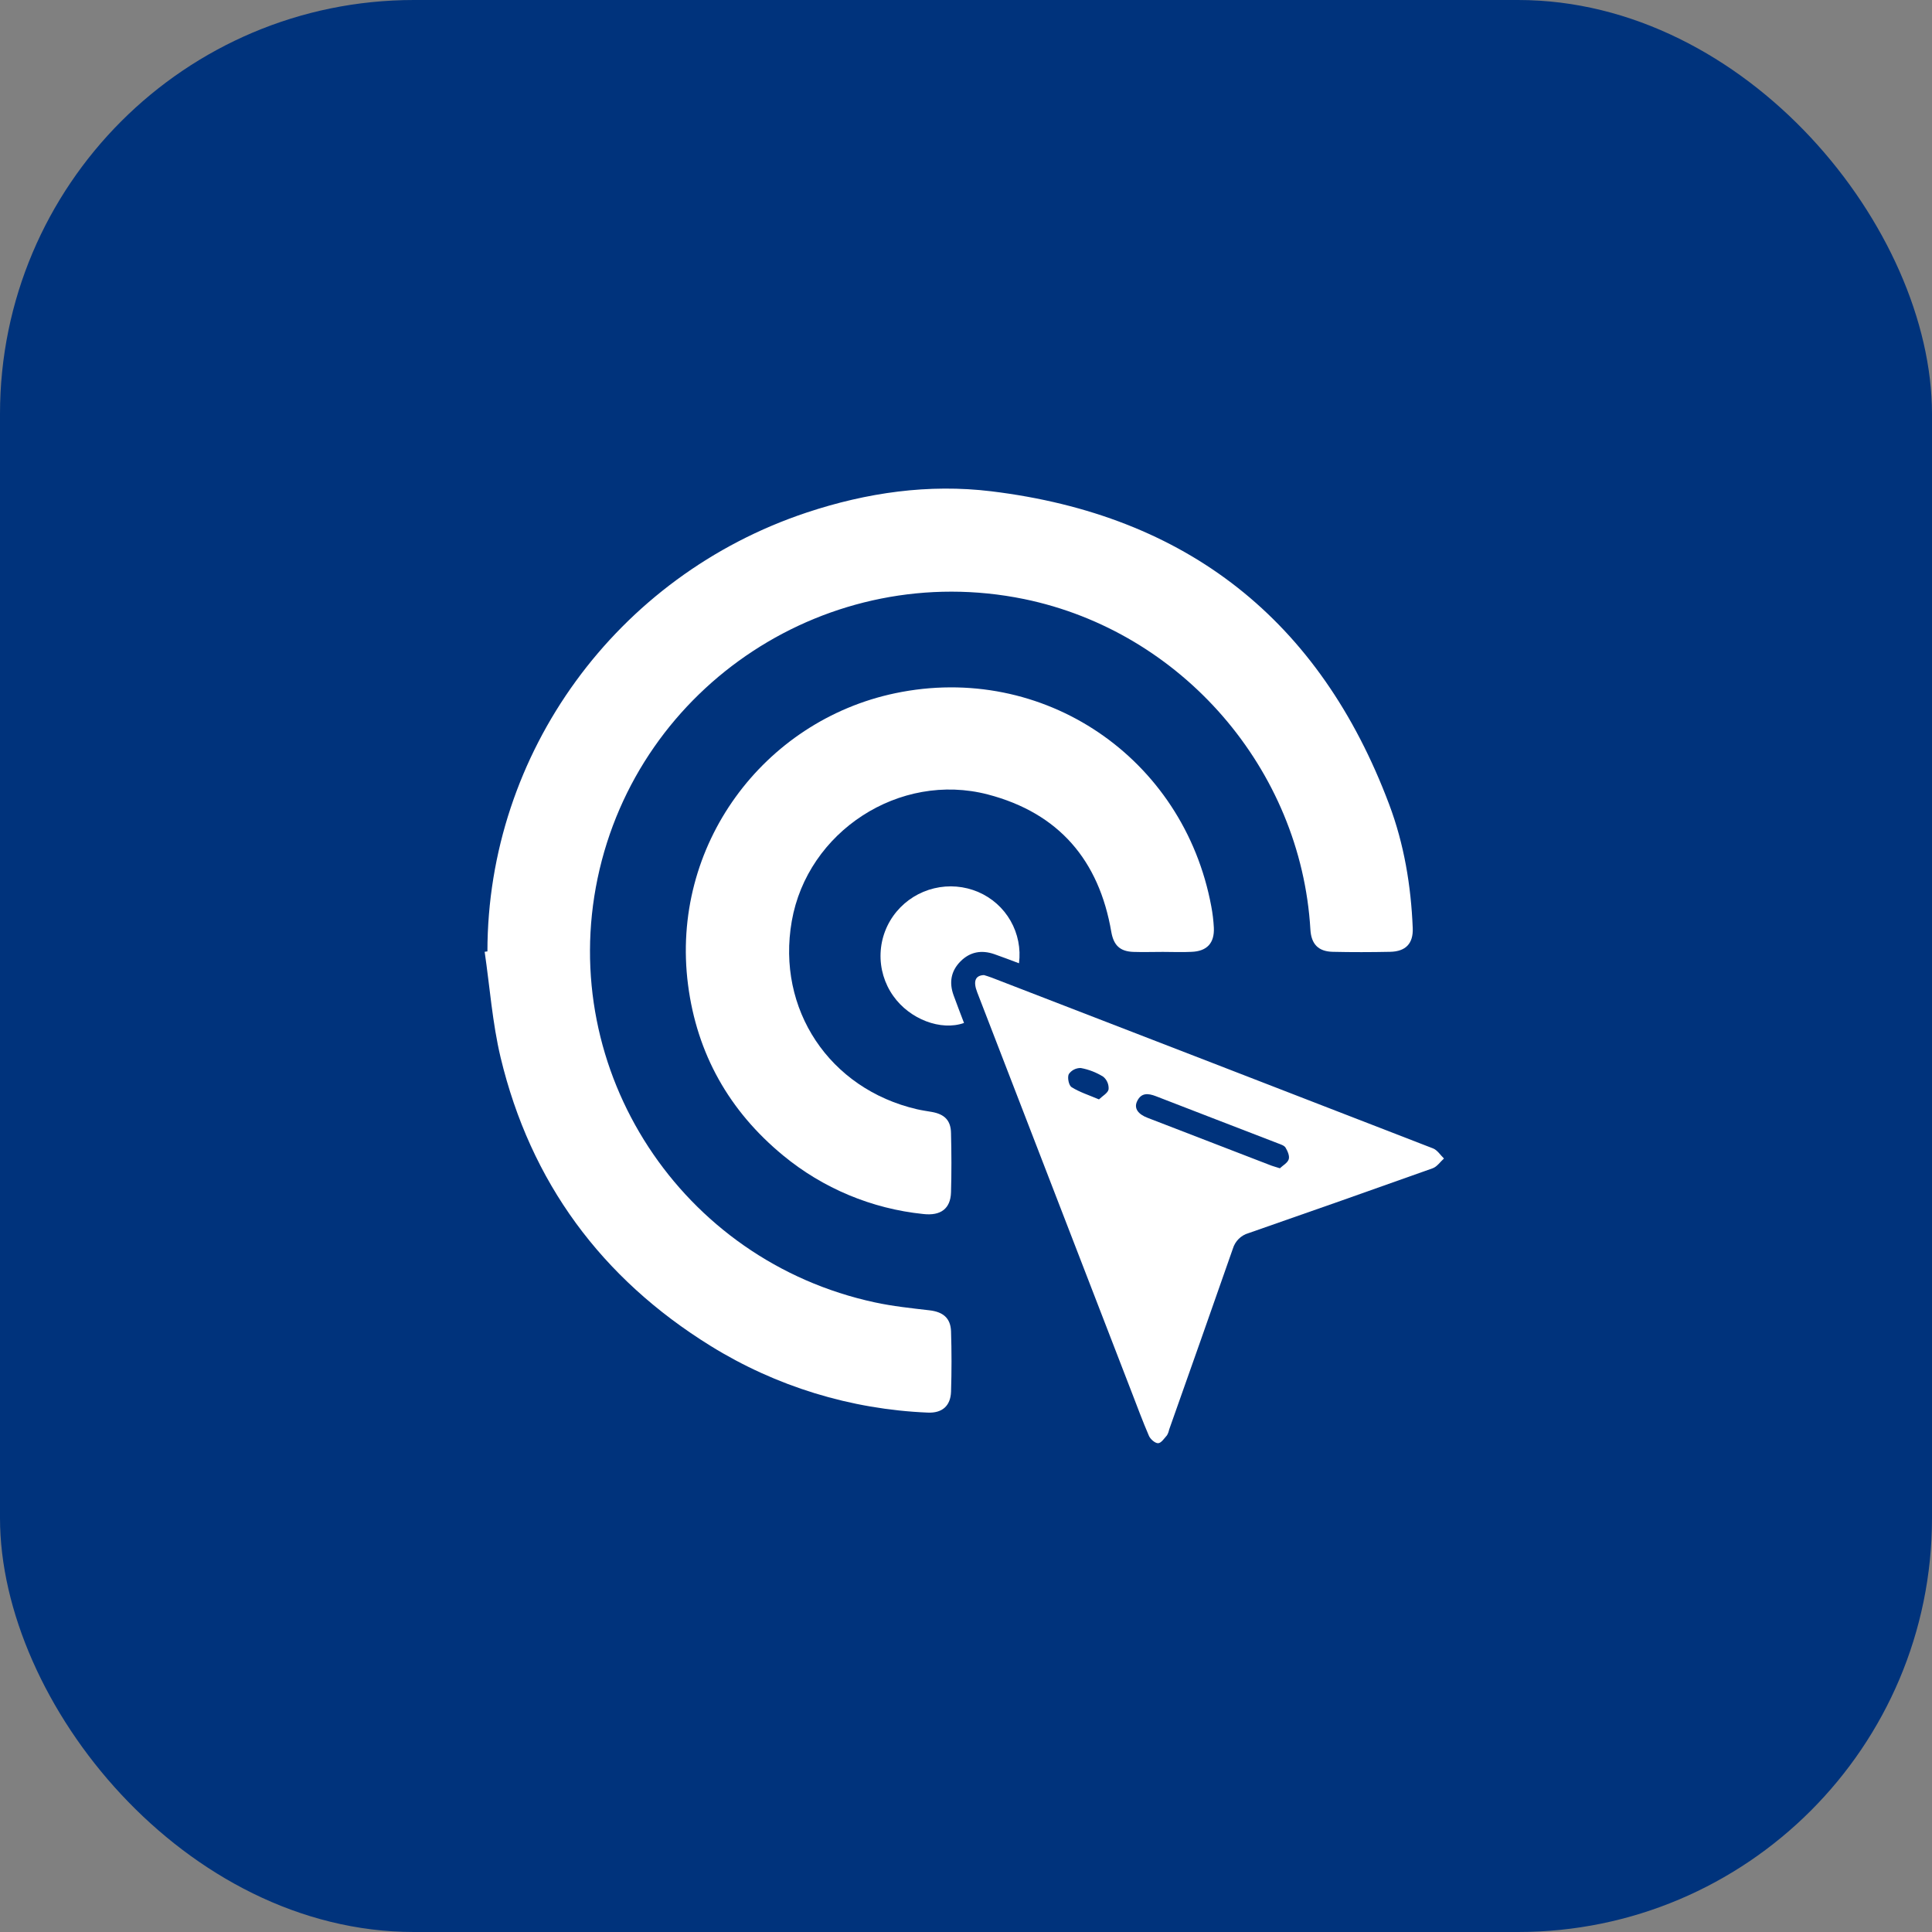 <svg width="70" height="70" viewBox="0 0 70 70" fill="none" xmlns="http://www.w3.org/2000/svg">
<rect x="0" y="0" width="70" height="70" fill="#808080" stroke="none"/>
<rect width="70" height="70" rx="15" fill="#00337C"/>
<path d="M17.66 34.471C17.666 27.274 22.338 20.862 29.232 18.569C31.409 17.846 33.647 17.526 35.912 17.8C43.005 18.661 47.823 22.469 50.333 29.147C50.873 30.582 51.124 32.092 51.186 33.625C51.209 34.187 50.931 34.475 50.366 34.486C49.673 34.5 48.981 34.502 48.288 34.486C47.762 34.474 47.509 34.204 47.478 33.679C47.135 27.864 42.816 22.88 37.105 21.705C30.052 20.261 23.125 24.794 21.652 31.823C20.192 38.806 24.678 45.678 31.698 47.188C32.347 47.328 33.012 47.398 33.677 47.475C34.164 47.531 34.441 47.752 34.458 48.237C34.481 48.962 34.481 49.691 34.458 50.422C34.441 50.938 34.137 51.206 33.612 51.181C30.825 51.065 28.114 50.233 25.743 48.763C21.792 46.315 19.221 42.831 18.137 38.311C17.84 37.061 17.747 35.762 17.56 34.485L17.66 34.471Z" fill="white"/>
<path d="M42.134 34.489C41.775 34.489 41.415 34.501 41.057 34.489C40.578 34.469 40.353 34.251 40.266 33.773C39.823 31.171 38.364 29.458 35.792 28.785C32.587 27.951 29.254 30.129 28.687 33.376C28.128 36.568 30.052 39.453 33.219 40.189C33.399 40.231 33.582 40.256 33.764 40.288C34.222 40.37 34.45 40.594 34.457 41.053C34.475 41.769 34.478 42.486 34.457 43.202C34.439 43.789 34.088 44.059 33.452 43.986C31.585 43.795 29.817 43.056 28.37 41.861C26.418 40.251 25.252 38.181 24.929 35.682C24.277 30.635 27.668 26.116 32.434 25.117C37.797 23.992 42.887 27.445 43.888 32.844C43.936 33.098 43.967 33.355 43.98 33.614C44.005 34.171 43.731 34.466 43.17 34.487C42.827 34.505 42.48 34.489 42.134 34.489Z" fill="white"/>
<path d="M35.65 35.329C35.721 35.351 35.827 35.381 35.93 35.421C41.261 37.48 46.592 39.542 51.922 41.609C52.078 41.67 52.187 41.85 52.318 41.975C52.182 42.095 52.068 42.272 51.908 42.329C49.688 43.12 47.465 43.904 45.237 44.679C45.103 44.717 44.98 44.789 44.881 44.887C44.782 44.985 44.709 45.107 44.669 45.241C43.907 47.429 43.132 49.613 42.36 51.798C42.346 51.871 42.319 51.94 42.282 52.004C42.183 52.115 42.073 52.286 41.962 52.29C41.851 52.294 41.682 52.145 41.629 52.025C41.399 51.493 41.199 50.949 40.99 50.409C39.129 45.593 37.268 40.775 35.407 35.955C35.255 35.562 35.328 35.342 35.65 35.329ZM46.373 42.329C46.472 42.23 46.648 42.14 46.692 42.005C46.732 41.886 46.654 41.708 46.578 41.581C46.53 41.501 46.396 41.462 46.294 41.422C44.824 40.853 43.351 40.289 41.882 39.718C41.597 39.608 41.344 39.585 41.196 39.908C41.083 40.154 41.228 40.368 41.582 40.502C43.052 41.071 44.523 41.639 45.994 42.205C46.097 42.248 46.204 42.275 46.373 42.329ZM39.818 39.833C39.944 39.71 40.14 39.605 40.166 39.469C40.173 39.383 40.159 39.297 40.126 39.218C40.093 39.139 40.041 39.069 39.976 39.014C39.726 38.857 39.449 38.749 39.158 38.696C39.073 38.694 38.989 38.714 38.913 38.752C38.837 38.791 38.772 38.848 38.724 38.918C38.666 39.038 38.724 39.324 38.823 39.388C39.107 39.568 39.44 39.673 39.818 39.833Z" fill="white"/>
<path d="M36.92 34.901C36.605 34.784 36.32 34.673 36.029 34.572C35.568 34.411 35.148 34.482 34.799 34.834C34.451 35.185 34.384 35.605 34.551 36.063C34.673 36.398 34.801 36.731 34.928 37.064C34.091 37.361 32.959 36.929 32.366 36.087C32.045 35.636 31.883 35.091 31.905 34.537C31.926 33.984 32.131 33.453 32.486 33.028C32.837 32.608 33.315 32.312 33.848 32.185C34.381 32.057 34.941 32.104 35.444 32.319C35.938 32.531 36.349 32.897 36.615 33.363C36.881 33.829 36.988 34.369 36.92 34.901Z" fill="white"/>
</svg>
